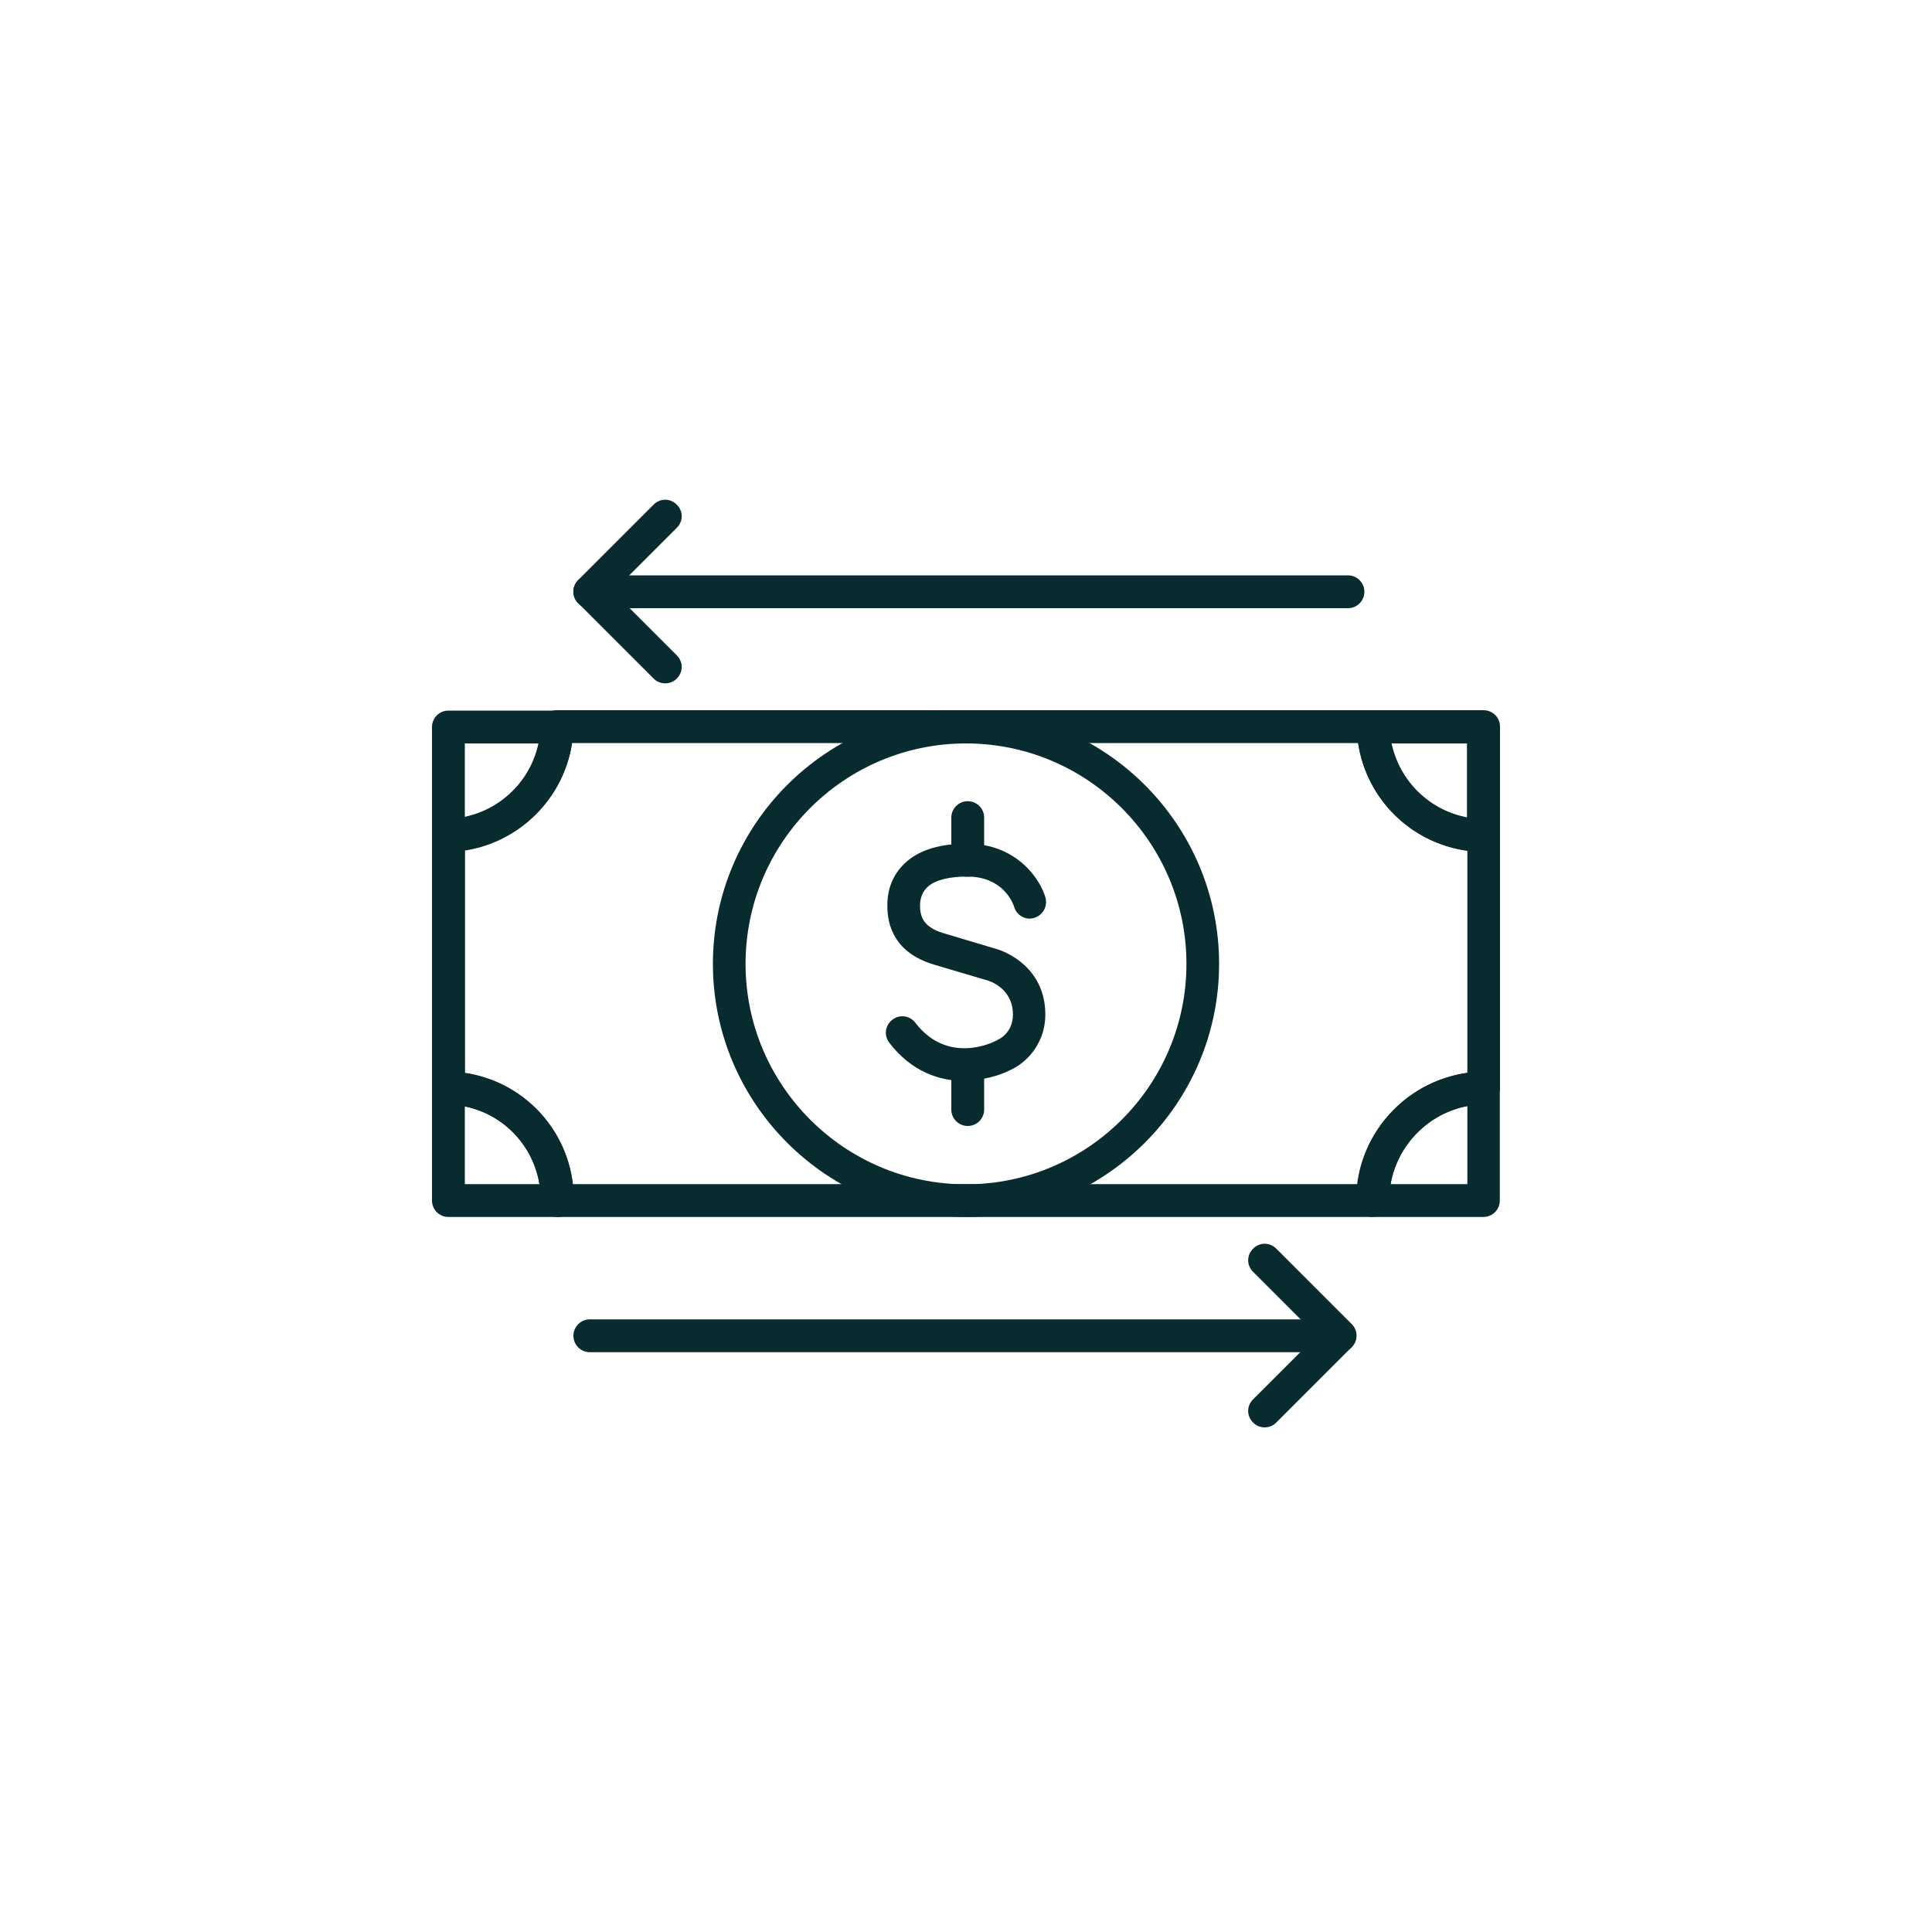 <?xml version="1.0" encoding="UTF-8"?>
<svg id="Layer_2" data-name="Layer 2" xmlns="http://www.w3.org/2000/svg" viewBox="0 0 100 100">
  <defs>
    <style>
      .cls-1 {
        fill: #072b2e;
      }
    </style>
  </defs>
  <g>
    <g>
      <path class="cls-1" d="M49.92,55.95c-1.28,0-2.74-.47-3.89-1.98-.29-.37-.22-.9.16-1.19.37-.29.9-.22,1.19.16,1.64,2.14,3.94,1.06,4.19.92.02,0,.05-.02.07-.04.14-.06.88-.44.78-1.51-.11-1.21-1.26-1.55-1.27-1.55,0,0-1.42-.42-2.8-.83-2.03-.6-2.44-2.02-2.42-3.1,0-.9.35-1.66.98-2.22.73-.64,1.8-.95,3.19-.94,2.54.02,3.74,1.84,4.01,2.78.13.46-.13.92-.58,1.06s-.91-.13-1.04-.58c-.06-.17-.54-1.54-2.4-1.56-.95,0-1.66.17-2.06.52-.26.23-.4.55-.41.96,0,.56.14,1.13,1.21,1.45,1.38.41,2.78.83,2.78.83.08.02,2.27.67,2.48,3.02.17,1.87-1.07,2.92-1.79,3.23-.56.29-1.43.55-2.4.55h.02v.02Z"/>
      <path class="cls-1" d="M50.09,45.38c-.47,0-.85-.38-.85-.85v-2.21c0-.47.38-.85.85-.85s.85.38.85.85v2.21c0,.47-.38.85-.85.85Z"/>
      <path class="cls-1" d="M50.09,58.28c-.47,0-.85-.38-.85-.85v-2.21c0-.47.38-.85.85-.85s.85.38.85.85v2.21c0,.47-.38.85-.85.85Z"/>
    </g>
    <g>
      <path class="cls-1" d="M71.05,62.99H28.84c-.47,0-.85-.38-.85-.85v-.05c0-2.69-2.12-4.85-4.81-4.93-.46,0-.82-.38-.82-.85v-13.08c0-.46.36-.83.82-.85,2.62-.07,4.73-2.18,4.8-4.8,0-.46.38-.82.85-.82h42.24c.46,0,.83.36.85.82.08,2.66,2.22,4.78,4.88,4.81.46,0,.84.38.84.85v13.07c0,.46-.37.84-.84.85-2.7.04-4.9,2.26-4.9,4.96,0,.47-.38.86-.85.86ZM29.64,61.29h40.63c.38-2.98,2.72-5.34,5.68-5.76v-11.5c-2.9-.4-5.21-2.66-5.65-5.57H29.61c-.44,2.86-2.7,5.1-5.54,5.54v11.53c2.94.44,5.22,2.78,5.58,5.74h0v.02ZM76.78,56.31h0Z"/>
      <path class="cls-1" d="M23.21,44.1c-.22,0-.43-.08-.59-.24-.17-.16-.26-.38-.26-.61v-5.62c0-.47.38-.85.85-.85h5.62c.23,0,.46.1.61.26.16.17.25.38.24.62-.1,3.5-2.94,6.34-6.44,6.44h-.03ZM24.06,38.48v3.82c1.91-.41,3.42-1.91,3.82-3.82h-3.82Z"/>
      <path class="cls-1" d="M28.84,62.99h-5.63c-.47,0-.85-.38-.85-.85v-5.82c0-.23.1-.46.26-.61.17-.16.38-.25.62-.24,3.62.11,6.46,3.02,6.46,6.65v.06c-.02.46-.38.82-.85.82h0ZM24.06,61.29h3.86c-.34-2.02-1.86-3.61-3.86-4.02v4.02Z"/>
      <path class="cls-1" d="M76.78,44.1h0c-3.58-.05-6.46-2.88-6.56-6.46,0-.23.08-.46.24-.62s.38-.26.61-.26h5.72c.47,0,.85.38.85.85v5.63c0,.23-.1.44-.25.6-.16.16-.37.25-.6.25ZM72.01,38.48c.41,1.96,1.96,3.48,3.92,3.85v-3.85h-3.92Z"/>
      <path class="cls-1" d="M76.78,62.99h-5.74c-.47,0-.85-.38-.85-.85,0-3.65,2.94-6.62,6.58-6.67.22,0,.44.08.61.25.16.16.25.38.25.6v5.82c0,.47-.38.85-.85.85ZM71.98,61.29h3.97v-4.04c-2.02.38-3.62,2.02-3.97,4.04Z"/>
    </g>
    <path class="cls-1" d="M50,62.99c-7.22,0-13.1-5.88-13.1-13.1s5.88-13.1,13.1-13.1,13.1,5.88,13.1,13.1-5.88,13.1-13.1,13.1ZM50,38.48c-6.3,0-11.41,5.12-11.41,11.41s5.12,11.41,11.41,11.41,11.41-5.12,11.41-11.41-5.12-11.41-11.41-11.41Z"/>
  </g>
  <g>
    <g>
      <path class="cls-1" d="M34.43,35.37c-.22,0-.43-.08-.6-.25l-3.9-3.9c-.34-.34-.34-.86,0-1.2l3.9-3.9c.34-.34.86-.34,1.2,0s.34.86,0,1.2l-3.3,3.3,3.3,3.3c.34.34.34.86,0,1.2-.17.17-.38.25-.6.25Z"/>
      <path class="cls-1" d="M69.78,31.48H30.53c-.47,0-.85-.38-.85-.85s.38-.85.85-.85h39.24c.47,0,.85.38.85.85s-.38.85-.85.85Z"/>
    </g>
    <g>
      <path class="cls-1" d="M65.46,73.88c-.22,0-.43-.08-.6-.25-.34-.34-.34-.86,0-1.2l3.3-3.3-3.3-3.3c-.34-.34-.34-.86,0-1.2s.86-.34,1.2,0l3.9,3.9c.34.34.34.86,0,1.2l-3.9,3.9c-.17.17-.38.25-.6.25Z"/>
      <path class="cls-1" d="M69.35,69.99H30.53c-.47,0-.85-.38-.85-.85s.38-.85.85-.85h38.82c.47,0,.85.38.85.85s-.38.85-.85.85Z"/>
    </g>
  </g>
</svg>